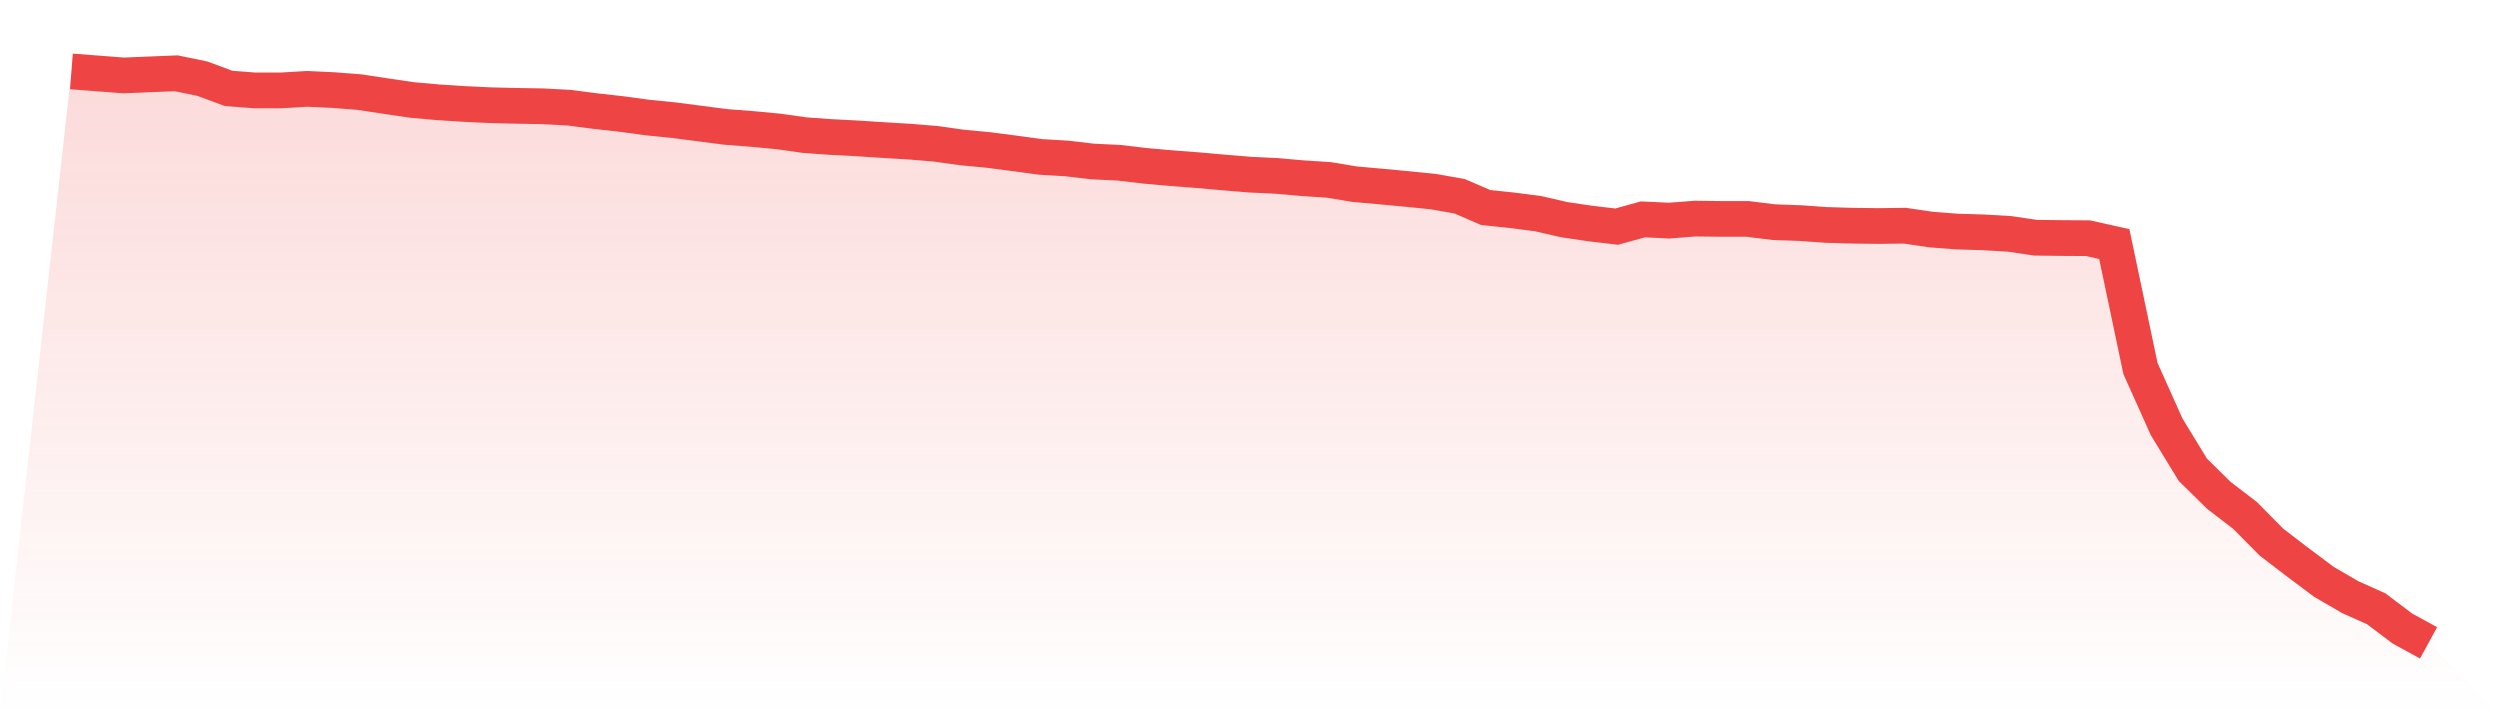 <svg viewBox="0 0 140 40" xmlns="http://www.w3.org/2000/svg">
<defs>
<linearGradient id="gradient" x1="0" x2="0" y1="0" y2="1">
<stop offset="0%" stop-color="#ef4444" stop-opacity="0.2"/>
<stop offset="100%" stop-color="#ef4444" stop-opacity="0"/>
</linearGradient>
</defs>
<path d="M4,4 L4,4 L5.467,4.112 L6.933,4.225 L8.4,4.164 L9.867,4.104 L11.333,4.406 L12.8,4.95 L14.267,5.063 L15.733,5.063 L17.2,4.976 L18.667,5.045 L20.133,5.158 L21.6,5.382 L23.067,5.598 L24.533,5.728 L26,5.823 L27.467,5.892 L28.933,5.927 L30.4,5.952 L31.867,6.03 L33.333,6.22 L34.8,6.384 L36.267,6.583 L37.733,6.73 L39.2,6.92 L40.667,7.11 L42.133,7.222 L43.6,7.361 L45.067,7.568 L46.533,7.672 L48,7.749 L49.467,7.844 L50.933,7.931 L52.4,8.052 L53.867,8.259 L55.333,8.397 L56.8,8.587 L58.267,8.786 L59.733,8.873 L61.2,9.045 L62.667,9.114 L64.133,9.287 L65.6,9.417 L67.067,9.529 L68.533,9.659 L70,9.78 L71.467,9.849 L72.933,9.978 L74.4,10.073 L75.867,10.315 L77.333,10.445 L78.8,10.583 L80.267,10.73 L81.733,10.989 L83.2,11.62 L84.667,11.775 L86.133,11.965 L87.6,12.302 L89.067,12.518 L90.533,12.691 L92,12.285 L93.467,12.354 L94.933,12.242 L96.4,12.259 L97.867,12.259 L99.333,12.441 L100.8,12.492 L102.267,12.596 L103.733,12.639 L105.2,12.657 L106.667,12.639 L108.133,12.855 L109.6,12.968 L111.067,13.011 L112.533,13.097 L114,13.313 L115.467,13.33 L116.933,13.339 L118.4,13.667 L119.867,20.639 L121.333,23.905 L122.8,26.307 L124.267,27.749 L125.733,28.873 L127.2,30.359 L128.667,31.482 L130.133,32.579 L131.6,33.434 L133.067,34.091 L134.533,35.197 L136,36 L140,40 L0,40 z" fill="url(#gradient)"/>
<path d="M4,4 L4,4 L5.467,4.112 L6.933,4.225 L8.4,4.164 L9.867,4.104 L11.333,4.406 L12.8,4.95 L14.267,5.063 L15.733,5.063 L17.2,4.976 L18.667,5.045 L20.133,5.158 L21.6,5.382 L23.067,5.598 L24.533,5.728 L26,5.823 L27.467,5.892 L28.933,5.927 L30.4,5.952 L31.867,6.03 L33.333,6.22 L34.8,6.384 L36.267,6.583 L37.733,6.73 L39.2,6.92 L40.667,7.11 L42.133,7.222 L43.6,7.361 L45.067,7.568 L46.533,7.672 L48,7.749 L49.467,7.844 L50.933,7.931 L52.4,8.052 L53.867,8.259 L55.333,8.397 L56.8,8.587 L58.267,8.786 L59.733,8.873 L61.2,9.045 L62.667,9.114 L64.133,9.287 L65.6,9.417 L67.067,9.529 L68.533,9.659 L70,9.78 L71.467,9.849 L72.933,9.978 L74.4,10.073 L75.867,10.315 L77.333,10.445 L78.8,10.583 L80.267,10.73 L81.733,10.989 L83.2,11.62 L84.667,11.775 L86.133,11.965 L87.6,12.302 L89.067,12.518 L90.533,12.691 L92,12.285 L93.467,12.354 L94.933,12.242 L96.4,12.259 L97.867,12.259 L99.333,12.441 L100.8,12.492 L102.267,12.596 L103.733,12.639 L105.2,12.657 L106.667,12.639 L108.133,12.855 L109.6,12.968 L111.067,13.011 L112.533,13.097 L114,13.313 L115.467,13.33 L116.933,13.339 L118.4,13.667 L119.867,20.639 L121.333,23.905 L122.8,26.307 L124.267,27.749 L125.733,28.873 L127.2,30.359 L128.667,31.482 L130.133,32.579 L131.6,33.434 L133.067,34.091 L134.533,35.197 L136,36" fill="none" stroke="#ef4444" stroke-width="2"/>
</svg>
